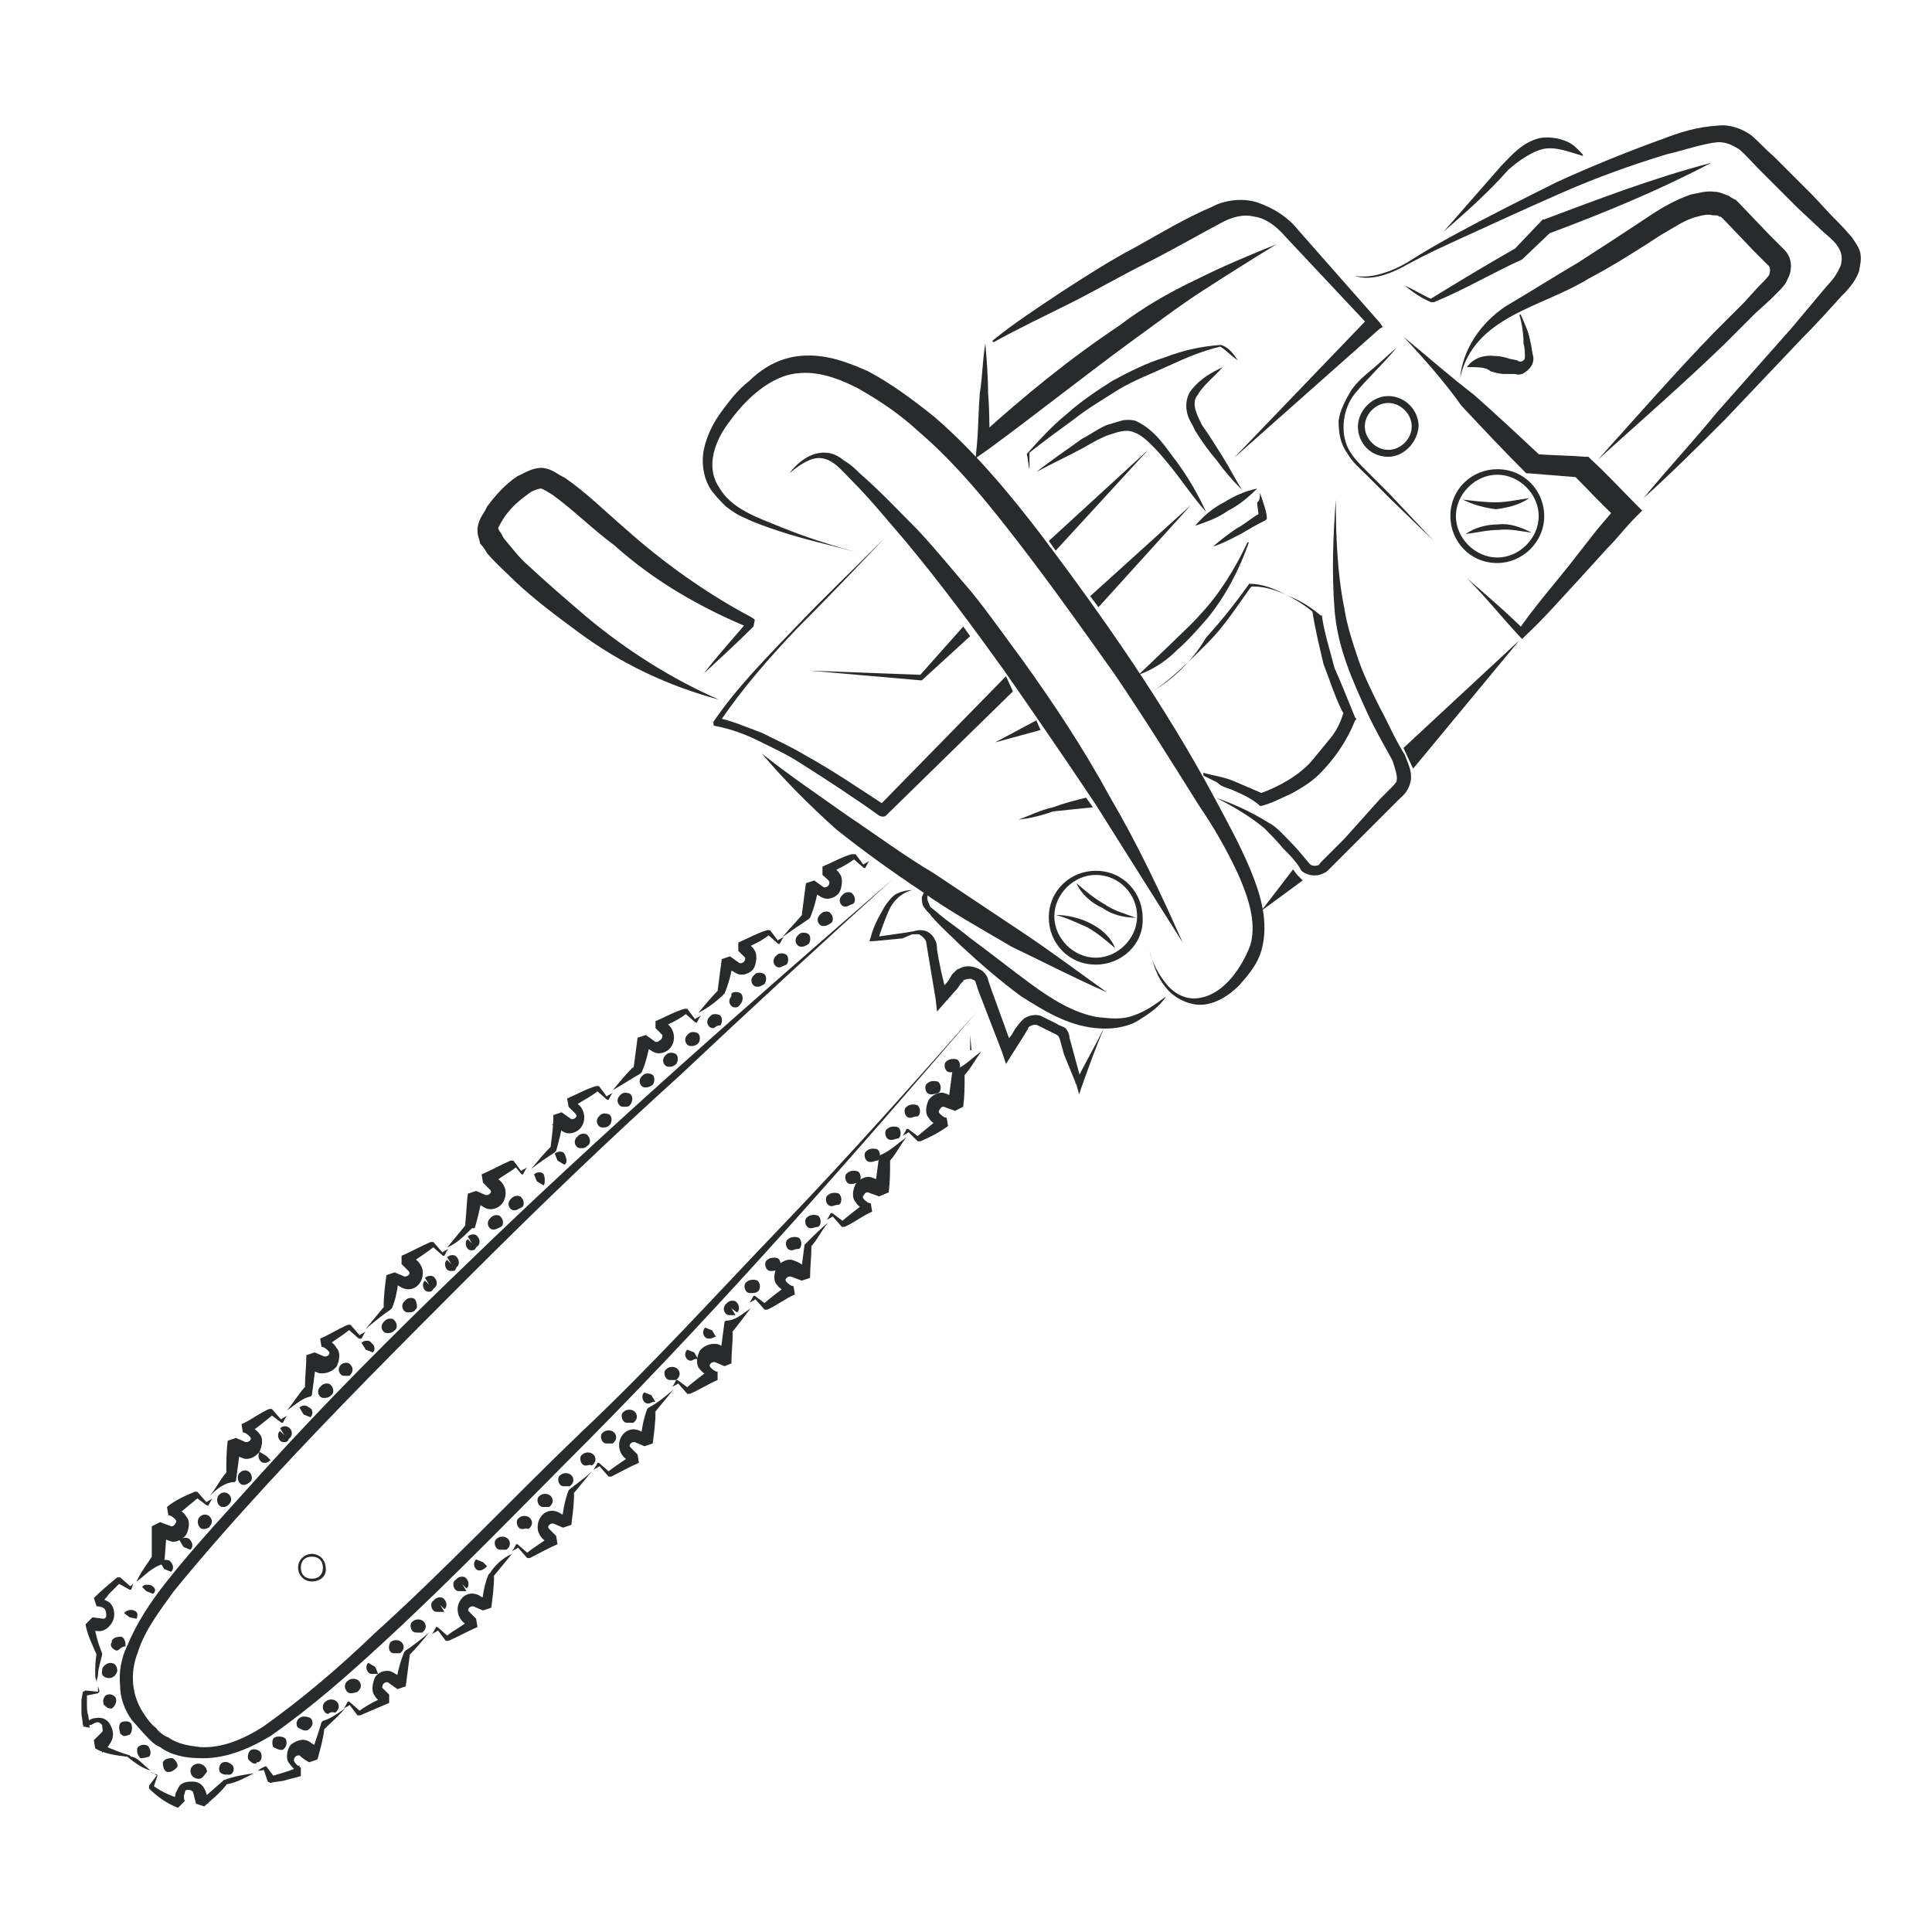 <?xml version="1.0" encoding="utf-8"?>
<!-- Generator: Adobe Illustrator 27.0.0, SVG Export Plug-In . SVG Version: 6.00 Build 0)  -->
<svg version="1.1" id="Layer_1" xmlns="http://www.w3.org/2000/svg" xmlns:xlink="http://www.w3.org/1999/xlink" x="0px" y="0px"
	 viewBox="0 0 140 140" style="enable-background:new 0 0 140 140;" xml:space="preserve">
<style type="text/css">
	.st0{fill:#282B2B;}
	.st1{enable-background:new    ;}
</style>
<g>
	<g>
		<g>
			<g>
				<polygon class="st0" points="70.4,76.1 70.3,76.1 70.3,75 				"/>
			</g>
			<g>
				<path class="st0" d="M14.4,128.9L14.4,128.9L14.4,128.9c-0.3,0-0.6-0.2-0.6-0.6c0-0.2,0.2-0.5,0.6-0.5c0.2,0,0.6,0.2,0.6,0.6
					C14.8,128.6,14.7,128.9,14.4,128.9z M16.4,128.6c-0.2,0-0.5-0.1-0.5-0.3c-0.1-0.2,0.1-0.6,0.3-0.6c0.2-0.1,0.6,0.1,0.7,0.3
					c0.1,0.2,0,0.6-0.3,0.6H16.4L16.4,128.6z M12.3,128.4h-0.1h-0.1c-0.2-0.1-0.3-0.3-0.3-0.7c0.1-0.2,0.3-0.3,0.7-0.3
					c0.2,0.1,0.5,0.5,0.3,0.7C12.6,128.3,12.4,128.4,12.3,128.4z M18.5,127.8c-0.2,0-0.3-0.1-0.5-0.3c-0.1-0.2,0-0.6,0.2-0.7
					c0.2-0.1,0.6,0,0.7,0.2s0.1,0.6-0.2,0.7h-0.1C18.6,127.8,18.5,127.8,18.5,127.8z M10.3,127.4c-0.1,0-0.2,0-0.2-0.1l0,0
					c-0.2-0.2-0.2-0.6-0.1-0.7c0.2-0.2,0.5-0.2,0.7-0.1c0.2,0.2,0.3,0.6,0.1,0.8C10.7,127.3,10.5,127.4,10.3,127.4z M20.3,126.8
					c-0.1,0-0.3-0.1-0.5-0.2c-0.1-0.2-0.1-0.6,0.1-0.7c0.2-0.1,0.6-0.1,0.8,0.1c0.1,0.2,0.1,0.5-0.1,0.7l-0.1,0.1
					C20.6,126.8,20.4,126.8,20.3,126.8z M9,125.8c-0.1,0-0.2-0.1-0.3-0.2v-0.1c-0.1-0.2-0.1-0.6,0.1-0.7c0.2-0.1,0.6-0.1,0.7,0.1
					s0.1,0.6-0.1,0.8C9.1,125.8,9.1,125.8,9,125.8z M22.1,125.4c-0.1,0-0.3-0.1-0.5-0.2c-0.2-0.2-0.1-0.6,0.1-0.7
					c0.2-0.2,0.6-0.1,0.8,0c0.2,0.2,0.2,0.5,0,0.7l-0.1,0.1C22.3,125.4,22.2,125.4,22.1,125.4z M23.8,124.2c-0.1,0-0.3-0.1-0.3-0.2
					c-0.2-0.2-0.1-0.6,0.1-0.7c0.2-0.2,0.6-0.2,0.8,0s0.2,0.5,0,0.7l-0.1,0.1C23.9,124,23.8,124.2,23.8,124.2z M8,123.8
					c-0.2,0-0.3-0.1-0.5-0.3v-0.1c-0.1-0.2,0.1-0.6,0.3-0.6c0.2-0.1,0.6,0.1,0.6,0.3c0.1,0.2-0.1,0.6-0.3,0.7
					C8.2,123.8,8.2,123.8,8,123.8z M25.4,122.7c-0.1,0-0.3-0.1-0.3-0.2c-0.2-0.2-0.1-0.6,0.1-0.7c0.2-0.2,0.6-0.2,0.8,0
					c0.2,0.2,0.2,0.5,0,0.7l-0.1,0.1C25.6,122.7,25.5,122.7,25.4,122.7z M7.9,121.6L7.9,121.6c-0.3,0-0.6-0.2-0.5-0.5v-0.1
					c0-0.2,0.3-0.5,0.6-0.5s0.5,0.2,0.5,0.6C8.4,121.4,8.2,121.6,7.9,121.6z M27,121.3c-0.1,0-0.2,0-0.3-0.1c-0.2-0.2-0.2-0.6,0-0.7
					l0.5,0.3l0.2,0.5C27.2,121.3,27.1,121.3,27,121.3z M28.6,119.8c-0.1,0-0.2,0-0.3-0.1c-0.2-0.2-0.1-0.6,0-0.7
					c0.2-0.2,0.6-0.2,0.8,0s0.2,0.5,0,0.7l-0.1,0.1C28.8,119.8,28.7,119.8,28.6,119.8z M8.5,119.6H8.4c-0.2-0.1-0.5-0.3-0.3-0.6
					v-0.1c0.1-0.2,0.3-0.3,0.7-0.3c0.2,0.1,0.3,0.3,0.3,0.7C8.8,119.3,8.6,119.6,8.5,119.6z M30.2,118.3c-0.1,0-0.2,0-0.3-0.1
					c-0.2-0.2-0.2-0.6,0-0.7c0.2-0.2,0.6-0.2,0.8,0s0.2,0.5,0,0.7l-0.1,0.1C30.4,118.3,30.3,118.3,30.2,118.3z M9.9,117.3l-0.5-0.1
					L9,116.9l0,0c0.1-0.2,0.5-0.3,0.7-0.2C10,116.8,10,117,9.9,117.3z M31.7,116.8c-0.1,0-0.2,0-0.3-0.1c-0.2-0.2-0.2-0.6,0-0.7
					l0.1-0.1c0.2-0.2,0.6-0.2,0.7,0c0.2,0.2,0.2,0.6,0,0.7l-0.3-0.3l0.3,0.5C31.9,116.8,31.8,116.8,31.7,116.8z M11.1,115.5
					l-0.5-0.2l-0.3-0.3c0.1-0.2,0.5-0.2,0.7-0.1C11.3,115.1,11.3,115.3,11.1,115.5z M33.3,115.3c-0.1,0-0.2,0-0.3-0.1
					c-0.2-0.2-0.2-0.6,0-0.7l0.1-0.1c0.2-0.2,0.6-0.2,0.7,0c0.2,0.2,0.2,0.6,0,0.7l-0.3-0.3l0.3,0.5
					C33.5,115.3,33.4,115.3,33.3,115.3z M10.6,115.3L10.6,115.3L10.6,115.3z M12.4,113.9l-0.5-0.2l-0.3-0.5c0.2-0.2,0.5-0.2,0.7-0.1
					C12.6,113.4,12.6,113.7,12.4,113.9z M34.8,113.8c-0.1,0-0.2,0-0.3-0.1c-0.2-0.2-0.2-0.5,0-0.7l0.5,0.2l0.3,0.3l0,0
					C35.1,113.7,34.9,113.8,34.8,113.8z M11.9,113.7L11.9,113.7L11.9,113.7z M36.3,112.3c-0.1,0-0.2,0-0.3-0.1
					c-0.2-0.2-0.2-0.6,0-0.7c0.2-0.2,0.6-0.2,0.8,0c0.2,0.2,0.2,0.5,0,0.7l-0.1,0.1C36.6,112.3,36.5,112.3,36.3,112.3z M13.8,112.3
					l-0.5-0.2l-0.3-0.5c0.2-0.2,0.5-0.2,0.7-0.1C14,111.8,14,112.1,13.8,112.3z M13.4,112L13.4,112L13.4,112z M14.8,110.8
					c-0.1,0-0.2,0-0.3-0.1c-0.2-0.2-0.2-0.5-0.1-0.7l0.1-0.1c0.2-0.2,0.5-0.2,0.7,0c0.2,0.2,0.2,0.5,0,0.7
					C15.2,110.7,14.9,110.8,14.8,110.8z M37.9,110.8c-0.1,0-0.2,0-0.3-0.1c-0.2-0.2-0.2-0.6,0-0.7c0.2-0.2,0.6-0.2,0.8,0
					s0.2,0.5,0,0.7l-0.1,0.1C38.1,110.7,38,110.8,37.9,110.8z M39.4,109.2c-0.1,0-0.2,0-0.3-0.1c-0.2-0.2-0.2-0.6,0-0.7
					c0.2-0.2,0.6-0.2,0.8,0s0.2,0.5,0,0.7l-0.1,0.1C39.6,109.2,39.5,109.2,39.4,109.2z M16.2,109.2c-0.1,0-0.2,0-0.3-0.1
					c-0.2-0.2-0.2-0.5-0.1-0.7l0.1-0.1c0.2-0.2,0.5-0.2,0.7,0c0.2,0.2,0.2,0.5,0,0.7C16.5,109.1,16.4,109.2,16.2,109.2z M40.9,107.7
					c-0.1,0-0.2,0-0.3-0.1c-0.2-0.2-0.2-0.6,0-0.7c0.2-0.2,0.6-0.2,0.8,0s0.2,0.5,0,0.7l-0.1,0.1C41.2,107.7,41,107.7,40.9,107.7z
					 M17.7,107.6c-0.1,0-0.2,0-0.3-0.1c-0.2-0.2-0.2-0.5-0.1-0.7l0.1-0.1c0.2-0.2,0.5-0.2,0.7,0c0.2,0.2,0.2,0.6,0,0.7
					C18,107.5,17.8,107.6,17.7,107.6z M42.5,106.2c-0.1,0-0.2,0-0.3-0.1c-0.2-0.2-0.2-0.6,0-0.7c0.2-0.2,0.6-0.2,0.8,0
					s0.2,0.5,0,0.7l-0.1,0.1C42.7,106.1,42.6,106.2,42.5,106.2z M19.2,106c-0.1,0-0.2,0-0.3-0.1c-0.2-0.2-0.2-0.5-0.1-0.7l0.3,0.3
					l-0.3-0.3l0.5,0.3l0.3,0.3C19.4,106,19.3,106,19.2,106z M44,104.6c-0.1,0-0.2,0-0.3-0.1c-0.2-0.2-0.2-0.6,0-0.7
					c0.2-0.2,0.6-0.2,0.8,0s0.2,0.5,0,0.7l-0.1,0.1C44.2,104.6,44.1,104.6,44,104.6z M20.6,104.5c-0.1,0-0.2,0-0.3-0.1
					c-0.2-0.2-0.2-0.6,0-0.7l0.3,0.3l-0.3-0.5c0.2-0.2,0.5-0.2,0.7,0c0.2,0.2,0.2,0.5,0,0.7l-0.1,0.1
					C20.9,104.4,20.8,104.5,20.6,104.5z M45.5,103.1c-0.1,0-0.2,0-0.3-0.1c-0.2-0.2-0.2-0.6,0-0.7c0.2-0.2,0.6-0.2,0.8,0
					s0.2,0.5,0,0.7l-0.1,0.1C45.8,103.1,45.6,103.1,45.5,103.1z M22.5,102.7l-0.5-0.2l-0.3-0.5c0.2-0.2,0.5-0.2,0.7,0
					C22.7,102.1,22.7,102.5,22.5,102.7z M22.1,102.5L22.1,102.5L22.1,102.5z M47,101.7c-0.1,0-0.2,0-0.3-0.1c-0.2-0.2-0.2-0.6,0-0.7
					l0.5,0.2l0.3,0.5C47.3,101.5,47.2,101.7,47,101.7z M23.5,101.3c-0.1,0-0.2,0-0.3-0.1c-0.2-0.2-0.2-0.5,0-0.7l0.1-0.1
					c0.2-0.2,0.6-0.2,0.7,0c0.2,0.2,0.2,0.6,0,0.7C23.9,101.2,23.8,101.3,23.5,101.3z M48.6,100c-0.1,0-0.2,0-0.3-0.1
					c-0.2-0.2-0.2-0.6,0-0.7c0.2-0.2,0.6-0.2,0.8,0c0.2,0.2,0.2,0.5,0,0.7l-0.1,0.1C48.8,100,48.7,100,48.6,100z M25,99.7
					c-0.1,0-0.2,0-0.3-0.1c-0.2-0.2-0.2-0.5,0-0.7l0,0c0.2-0.2,0.6-0.2,0.7,0c0.2,0.2,0.2,0.5,0,0.7C25.4,99.7,25.3,99.7,25,99.7z
					 M50.1,98.6c-0.1,0-0.2,0-0.3-0.1c-0.2-0.2-0.2-0.5,0-0.7l0.5,0.2l0.3,0.5C50.3,98.4,50.2,98.6,50.1,98.6z M27,98l-0.5-0.2
					l-0.3-0.5c0.2-0.2,0.6-0.2,0.7,0C27.2,97.5,27.2,97.9,27,98z M26.5,97.8L26.5,97.8L26.5,97.8z M51.4,97c-0.1,0-0.2,0-0.3-0.1
					c-0.2-0.2-0.2-0.5,0-0.7l0.5,0.2l0.3,0.5C51.8,96.8,51.7,97,51.4,97z M28.1,96.6c-0.1,0-0.2,0-0.3-0.1c-0.2-0.2-0.2-0.5,0-0.7
					l0.1-0.1c0.2-0.2,0.6-0.2,0.7,0c0.2,0.2,0.2,0.6,0,0.7C28.4,96.6,28.2,96.6,28.1,96.6z M52.9,95.3c-0.1,0-0.2,0-0.3-0.1
					c-0.2-0.2-0.2-0.5,0-0.7l0.1-0.1c0.2-0.2,0.6-0.2,0.7,0c0.2,0.2,0.2,0.6,0,0.7L53,94.8l0.3,0.5C53.3,95.3,53.2,95.3,52.9,95.3z
					 M29.6,95.1c-0.1,0-0.2,0-0.3-0.1c-0.2-0.2-0.2-0.5,0-0.7l0.1-0.1c0.2-0.2,0.6-0.2,0.7,0s0.2,0.6,0,0.7
					C30,95.1,29.7,95.1,29.6,95.1z M54.4,93.7c-0.1,0-0.2,0-0.3-0.1c-0.2-0.2-0.2-0.6,0-0.7c0.2-0.2,0.6-0.2,0.8-0.1
					c0.2,0.2,0.2,0.5,0.1,0.7l-0.1,0.1C54.8,93.7,54.5,93.7,54.4,93.7z M31.1,93.6c-0.1,0-0.2,0-0.3-0.1c-0.2-0.2-0.2-0.6,0-0.7
					l0.3,0.3l-0.3-0.5c0.2-0.2,0.6-0.2,0.7,0c0.2,0.2,0.2,0.6,0,0.7l-0.1,0.1C31.3,93.6,31.2,93.6,31.1,93.6z M55.9,92.1
					c-0.1,0-0.2,0-0.3-0.1c-0.2-0.2-0.2-0.6,0-0.7c0.2-0.2,0.6-0.2,0.8-0.1c0.2,0.2,0.2,0.5,0.1,0.7L56.4,92
					C56.1,92.1,56,92.1,55.9,92.1z M32.7,92.1c-0.1,0-0.2,0-0.3-0.1c-0.2-0.2-0.2-0.6,0-0.7l0.3,0.3l-0.3-0.5c0.2-0.2,0.6-0.2,0.7,0
					c0.2,0.2,0.2,0.6,0,0.7L33,92C33,92.1,32.8,92.1,32.7,92.1z M34.2,90.6c-0.1,0-0.2,0-0.3-0.1c-0.2-0.2-0.2-0.6,0-0.7l0.3,0.3
					l-0.3-0.5c0.2-0.2,0.6-0.2,0.7,0c0.2,0.2,0.2,0.6,0,0.7l-0.1,0.1C34.4,90.6,34.3,90.6,34.2,90.6z M57.4,90.6
					c-0.1,0-0.2,0-0.3-0.1c-0.2-0.2-0.2-0.6,0-0.7c0.2-0.2,0.6-0.2,0.8-0.1c0.2,0.2,0.2,0.5,0.1,0.7l-0.1,0.1
					C57.6,90.5,57.5,90.6,57.4,90.6z M35.8,89.1c-0.1,0-0.2,0-0.3-0.1c-0.2-0.2-0.2-0.5,0-0.7l0.1-0.1c0.2-0.2,0.6-0.2,0.7,0
					c0.2,0.2,0.2,0.6,0,0.7C36.1,89,35.9,89.1,35.8,89.1z M58.8,89c-0.1,0-0.2,0-0.3-0.1c-0.2-0.2-0.2-0.6,0-0.7
					c0.2-0.2,0.6-0.2,0.8-0.1c0.2,0.2,0.2,0.5,0.1,0.7l-0.1,0.1C59.1,88.9,58.9,89,58.8,89z M37.3,87.7c-0.1,0-0.2,0-0.3-0.1
					c-0.2-0.2-0.2-0.5,0-0.7l0.1-0.1c0.2-0.2,0.6-0.2,0.7,0c0.2,0.2,0.2,0.6,0,0.7C37.7,87.5,37.5,87.7,37.3,87.7z M60.3,87.4
					c-0.1,0-0.2,0-0.3-0.1c-0.2-0.2-0.2-0.6,0-0.7c0.2-0.2,0.6-0.2,0.8-0.1c0.2,0.2,0.2,0.5,0.1,0.7l-0.1,0.1
					C60.5,87.3,60.4,87.4,60.3,87.4z M39.4,85.9l-0.5-0.3l-0.2-0.5c0.2-0.2,0.6-0.2,0.7,0S39.5,85.8,39.4,85.9z M61.7,85.8
					c-0.1,0-0.2,0-0.3-0.1c-0.2-0.2-0.2-0.6,0-0.7c0.2-0.2,0.6-0.2,0.8-0.1c0.2,0.2,0.2,0.5,0.1,0.7l-0.1,0.1
					C62,85.7,61.9,85.8,61.7,85.8z M38.9,85.7L38.9,85.7L38.9,85.7z M40.9,84.4l-0.5-0.3l-0.2-0.5c0.2-0.2,0.6-0.2,0.7,0
					C41.1,84,41.1,84.3,40.9,84.4z M40.5,84.2L40.5,84.2L40.5,84.2z M63.1,84.2c-0.1,0-0.2,0-0.3-0.1c-0.2-0.2-0.2-0.6,0-0.7
					c0.2-0.2,0.6-0.2,0.8-0.1c0.2,0.2,0.2,0.5,0.1,0.7l-0.1,0.1C63.4,84.1,63.3,84.2,63.1,84.2z M42.1,83.2c-0.1,0-0.2,0-0.3-0.1
					c-0.2-0.2-0.2-0.5,0-0.7l0.1-0.1c0.2-0.2,0.6-0.2,0.7,0c0.2,0.2,0.2,0.6,0,0.7C42.4,83.2,42.3,83.2,42.1,83.2z M64.6,82.6
					c-0.1,0-0.2,0-0.3-0.1c-0.2-0.2-0.2-0.6,0-0.7c0.2-0.2,0.6-0.2,0.8-0.1c0.2,0.2,0.2,0.5,0.1,0.7l-0.1,0.1
					C64.9,82.5,64.8,82.6,64.6,82.6z M43.7,81.7c-0.1,0-0.2,0-0.3-0.1c-0.2-0.2-0.2-0.5,0-0.7l0.1-0.1c0.2-0.2,0.6-0.1,0.7,0
					c0.2,0.2,0.1,0.6,0,0.7C44,81.7,43.9,81.7,43.7,81.7z M66,81c-0.1,0-0.2,0-0.3-0.1c-0.2-0.2-0.2-0.6,0-0.7
					c0.2-0.2,0.6-0.2,0.8-0.1c0.2,0.2,0.2,0.5,0.1,0.7l-0.1,0.1C66.2,80.9,66.1,81,66,81z M45.2,80.2c-0.1,0-0.2,0-0.3-0.1
					c-0.2-0.2-0.2-0.5,0-0.7l0.1-0.1c0.2-0.2,0.6-0.1,0.7,0c0.2,0.2,0.1,0.6,0,0.7C45.6,80.2,45.5,80.2,45.2,80.2z M67.5,79.3
					c-0.1,0-0.2,0-0.3-0.1c-0.2-0.2-0.2-0.6,0-0.7c0.2-0.2,0.6-0.2,0.8-0.1c0.2,0.2,0.2,0.5,0.1,0.7L68,79.2
					C67.7,79.3,67.6,79.3,67.5,79.3z M46.8,78.8c-0.1,0-0.2,0-0.3-0.1c-0.2-0.2-0.2-0.5,0-0.7l0.1-0.1c0.2-0.2,0.6-0.1,0.7,0
					c0.2,0.2,0.1,0.6,0,0.7S47,78.8,46.8,78.8z M68.9,77.7c-0.1,0-0.2,0-0.3-0.1c-0.2-0.2-0.2-0.6,0-0.7c0.2-0.2,0.6-0.2,0.8-0.1
					c0.2,0.2,0.2,0.5,0.1,0.7l-0.1,0.1C69.1,77.7,69,77.7,68.9,77.7z M48.5,77.3c-0.1,0-0.2,0-0.3-0.1c-0.2-0.2-0.2-0.5,0-0.7
					l0.1-0.1c0.2-0.2,0.6-0.1,0.7,0c0.2,0.2,0.1,0.6,0,0.7C48.8,77.3,48.6,77.3,48.5,77.3z M50.1,75.8c-0.1,0-0.2,0-0.3-0.1
					c-0.2-0.2-0.2-0.5,0-0.7l0.1-0.1c0.2-0.2,0.6-0.1,0.7,0c0.2,0.2,0.1,0.6,0,0.7C50.4,75.8,50.2,75.8,50.1,75.8z M51.7,74.5
					c-0.1,0-0.2,0-0.3-0.1c-0.2-0.2-0.2-0.5,0-0.7l0.1-0.1c0.2-0.2,0.6-0.1,0.7,0c0.2,0.2,0.1,0.6,0,0.7
					C51.9,74.3,51.8,74.5,51.7,74.5z M53.3,73c-0.1,0-0.2,0-0.3-0.1c-0.2-0.2-0.2-0.5,0-0.7L53,72c0.2-0.2,0.6-0.1,0.7,0
					c0.2,0.2,0.1,0.6,0,0.7C53.5,73,53.4,73,53.3,73z M54.9,71.5c-0.1,0-0.2,0-0.3-0.1c-0.2-0.2-0.2-0.5,0-0.7l0.1-0.1
					c0.2-0.2,0.6-0.1,0.7,0c0.2,0.2,0.1,0.6,0,0.7C55.1,71.5,55,71.5,54.9,71.5z M56.5,70.1c-0.1,0-0.2,0-0.3-0.1
					c-0.2-0.2-0.2-0.5,0-0.7l0.1-0.1c0.2-0.2,0.6-0.1,0.7,0c0.2,0.2,0.1,0.6,0,0.7C56.7,70,56.6,70.1,56.5,70.1z M58.1,68.6
					c-0.1,0-0.2,0-0.3-0.1c-0.2-0.2-0.2-0.5,0-0.7l0.1-0.1c0.2-0.2,0.6-0.1,0.7,0c0.2,0.2,0.1,0.6,0,0.7
					C58.3,68.6,58.2,68.6,58.1,68.6z M59.7,67.1c-0.1,0-0.2,0-0.3-0.1c-0.2-0.2-0.2-0.5,0-0.7l0.1-0.1c0.2-0.2,0.6-0.2,0.7,0
					c0.2,0.2,0.2,0.6,0,0.7C59.9,67.1,59.8,67.1,59.7,67.1z M61.3,65.7c-0.1,0-0.2,0-0.3-0.1c-0.2-0.2-0.2-0.5,0-0.7l0.1-0.1
					c0.2-0.2,0.6-0.2,0.7,0c0.2,0.2,0.2,0.6,0,0.7C61.5,65.6,61.4,65.7,61.3,65.7z"/>
			</g>
			<g>
				<polygon class="st0" points="63.4,64 62.7,63.3 62.7,63.3 				"/>
			</g>
		</g>
	</g>
	<g>
		<g>
			<g>
				<path class="st0" d="M56.7,67.9c0.5-0.6,1-1.1,1.5-1.7l-0.1,0.1c0.1-0.8,0.2-1.5,0.3-2.3l0.6-0.2l0.7,0.5c0.1,0,0.2,0,0.3-0.1
					c0.1-0.1,0.1-0.2,0.1-0.3c-0.1-0.2-0.3-0.3-0.5-0.5v-0.6c0.7-0.3,1.4-0.7,2.1-0.9H62l0.6,0.8h-0.1c0.1-0.1,0.3-0.2,0.5-0.3
					c-0.1,0.1-0.2,0.3-0.3,0.5h-0.1l-0.8-0.7h0.2c-0.7,0.5-1.3,0.8-2,1.1v-0.6c0.3,0.1,0.7,0.3,0.9,0.7c0.2,0.3,0.1,1-0.1,1.3
					c-0.2,0.3-0.8,0.6-1.3,0.3c-0.3-0.2-0.6-0.3-0.8-0.5l0.6-0.2c-0.1,0.7-0.3,1.5-0.6,2.2l-0.1,0.1C58,67,57.4,67.4,56.7,67.9z"/>
			</g>
		</g>
		<g>
			<g>
				<path class="st0" d="M50.6,73.4c0.5-0.6,0.9-1.1,1.5-1.7L52,71.8c0.1-0.8,0.2-1.5,0.3-2.3l0.6-0.2l0.7,0.5c0.1,0,0.2,0,0.3-0.1
					c0.1-0.1,0.1-0.2,0.1-0.3c-0.1-0.1-0.3-0.3-0.5-0.5v-0.6c0.7-0.3,1.4-0.7,2.1-0.9h0.2l0.6,0.8h-0.1c0.1-0.1,0.3-0.2,0.5-0.3
					c-0.1,0.1-0.2,0.3-0.3,0.5h-0.1l-0.8-0.7h0.2c-0.6,0.5-1.3,0.8-2,1.1v-0.6c0.3,0.1,0.7,0.3,0.9,0.7c0.2,0.3,0.1,1-0.1,1.3
					c-0.2,0.3-0.8,0.6-1.3,0.3c-0.3-0.2-0.6-0.3-0.8-0.5l0.6-0.2c-0.1,0.7-0.3,1.5-0.6,2.2L52.5,72C51.9,72.6,51.2,73.1,50.6,73.4z"
					/>
			</g>
		</g>
		<g>
			<g>
				<path class="st0" d="M44.4,79c0.5-0.6,0.9-1.1,1.5-1.7v0.2c0.1-0.8,0.2-1.5,0.3-2.3l0.6-0.2l0.7,0.5c0.1,0,0.2,0,0.3-0.1
					C48,75.3,48,75.1,48,75c-0.1-0.1-0.3-0.3-0.5-0.5V74c0.7-0.3,1.4-0.7,2.1-0.9h0.2l0.6,0.8h-0.1c0.1-0.1,0.3-0.2,0.5-0.3
					c-0.1,0.1-0.2,0.3-0.3,0.5h-0.1l-0.8-0.7h0.2c-0.6,0.5-1.3,0.8-2,1.1v-0.6c0.3,0.1,0.7,0.3,0.9,0.7s0.2,0.9-0.1,1.3
					c-0.2,0.3-0.8,0.6-1.3,0.3c-0.3-0.2-0.6-0.3-0.8-0.5l0.6-0.2c-0.1,0.7-0.3,1.5-0.6,2.2l-0.1,0.1C45.7,78.2,45.1,78.6,44.4,79z"
					/>
			</g>
		</g>
		<g>
			<g>
				<path class="st0" d="M38.5,84.7c0.5-0.6,0.9-1.1,1.5-1.7l-0.1,0.1c0.1-0.8,0.2-1.5,0.2-2.3l0.6-0.2l0.7,0.5c0.1,0,0.2,0,0.3-0.1
					c0.1-0.1,0.1-0.2,0-0.3s-0.3-0.3-0.5-0.5l-0.1-0.6c0.7-0.3,1.4-0.7,2.1-0.9h0.2l0.6,0.8h-0.1c0.1-0.1,0.3-0.2,0.5-0.3
					c-0.1,0.1-0.2,0.3-0.3,0.5h-0.1l-0.8-0.7h0.2c-0.6,0.5-1.3,0.8-2,1.3l-0.1-0.6c0.3,0.1,0.7,0.3,0.9,0.7s0.2,0.9-0.1,1.3
					c-0.2,0.3-0.8,0.6-1.3,0.3c-0.3-0.2-0.6-0.3-0.8-0.5l0.8-0.3c-0.1,0.7-0.3,1.5-0.5,2.2l-0.1,0.1C39.6,83.9,39,84.3,38.5,84.7z"
					/>
			</g>
		</g>
		<g>
			<g>
				<path class="st0" d="M32.4,90.4c0.5-0.6,0.9-1.1,1.4-1.7l-0.1,0.1c0.1-0.8,0.1-1.5,0.2-2.3l0.6-0.2l0.7,0.3c0.1,0,0.2,0,0.3-0.1
					c0.1-0.1,0.1-0.2,0-0.3c-0.1-0.1-0.3-0.3-0.5-0.5l-0.1-0.6c0.7-0.3,1.4-0.7,2.1-1h0.2l0.6,0.8h-0.1c0.1-0.1,0.3-0.2,0.5-0.3
					c-0.1,0.1-0.2,0.3-0.3,0.5h-0.1l-0.5-0.6h0.2c-0.6,0.5-1.3,0.8-1.8,1.3l-0.1-0.6c0.3,0.1,0.7,0.3,0.9,0.7
					c0.2,0.3,0.2,0.9-0.1,1.3c-0.2,0.3-0.8,0.6-1.3,0.3c-0.3-0.2-0.6-0.3-0.8-0.5l0.6-0.2c-0.1,0.8-0.3,1.5-0.5,2.2L34.2,89
					C33.6,89.6,33.1,90.1,32.4,90.4z"/>
			</g>
		</g>
		<g>
			<g>
				<path class="st0" d="M26.5,96.3c0.5-0.6,0.9-1.1,1.4-1.7l-0.1,0.1c0-0.8,0.1-1.5,0.2-2.3l0.6-0.2l0.7,0.3c0.1,0,0.2,0,0.3-0.1
					c0.1-0.1,0.1-0.2,0-0.3c-0.1-0.1-0.3-0.3-0.5-0.5L29.1,91c0.7-0.3,1.4-0.7,2.1-1h0.2l0.7,0.8h-0.1c0.1-0.1,0.3-0.2,0.5-0.3
					c-0.1,0.1-0.2,0.3-0.3,0.5h-0.1l-0.8-0.7h0.2c-0.6,0.5-1.3,0.9-1.8,1.3l-0.1-0.6c0.3,0.1,0.7,0.3,0.9,0.7
					c0.2,0.3,0.2,0.9-0.1,1.3c-0.2,0.3-0.7,0.6-1.3,0.3c-0.3-0.2-0.6-0.3-0.8-0.5l0.6-0.2c-0.1,0.8-0.2,1.5-0.5,2.2l-0.1,0.1
					C27.7,95.3,27.1,95.8,26.5,96.3z"/>
			</g>
		</g>
		<g>
			<g>
				<path class="st0" d="M20.8,102.2c0.5-0.6,0.9-1.3,1.4-1.8l-0.1,0.1c0-0.8,0.1-1.5,0.1-2.3l0.6-0.2l0.7,0.3c0.1,0,0.2,0,0.3-0.1
					s0.1-0.2,0-0.3c-0.1-0.1-0.3-0.3-0.5-0.3L23.2,97c0.7-0.3,1.3-0.7,2-1h0.2l0.7,0.8H26c0.1-0.1,0.3-0.2,0.5-0.3
					c-0.1,0.1-0.2,0.3-0.3,0.5H26l-0.8-0.7h0.2c-0.6,0.5-1.3,0.9-1.8,1.3l-0.1-0.6c0.3,0.1,0.7,0.3,0.9,0.7c0.3,0.3,0.2,0.9,0,1.3
					c-0.2,0.3-0.7,0.6-1.3,0.5c-0.3-0.1-0.6-0.3-0.8-0.5l0.6-0.2c-0.1,0.8-0.2,1.5-0.3,2.3l-0.1,0.1
					C21.9,101.3,21.4,101.8,20.8,102.2z"/>
			</g>
		</g>
		<g>
			<g>
				<path class="st0" d="M15.2,108.4c0.5-0.6,0.8-1.3,1.3-1.8l-0.1,0.1c0-0.8,0-1.5,0.1-2.3l0.6-0.2l0.7,0.3c0.1,0,0.2,0,0.3-0.1
					c0.1-0.1,0.1-0.2,0-0.3c-0.1-0.1-0.3-0.3-0.5-0.3l-0.1-0.6c0.7-0.3,1.3-0.8,2-1.1h0.2l0.7,0.8h-0.1c0.1-0.1,0.3-0.2,0.5-0.3
					c-0.1,0.1-0.2,0.3-0.3,0.5h-0.1l-0.8-0.6h0.2c-0.6,0.5-1.1,0.9-1.8,1.4l-0.1-0.6c0.3,0.1,0.7,0.3,0.9,0.6c0.3,0.3,0.2,0.9,0,1.3
					c-0.2,0.3-0.7,0.6-1.1,0.5c-0.3-0.1-0.6-0.2-0.9-0.5l0.6-0.2c-0.1,0.8-0.2,1.5-0.3,2.3l-0.1,0.1
					C16.3,107.4,15.7,107.9,15.2,108.4z"/>
			</g>
		</g>
		<g>
			<g>
				<path class="st0" d="M9.9,114.6c0.3-0.7,0.8-1.3,1.1-1.8v0.1c0-0.8,0-1.5,0-2.3l0.6-0.3l0.8,0.3c0.1,0,0.2,0,0.3-0.2
					c0.1-0.1,0.1-0.2,0-0.3c-0.1-0.1-0.3-0.3-0.5-0.3l-0.1-0.6c0.6-0.5,1.3-0.8,2-1.1h0.2l0.7,0.8h-0.1c0.1-0.1,0.3-0.2,0.5-0.3
					c-0.1,0.1-0.2,0.3-0.3,0.5h-0.1l-0.8-0.6h0.2c-0.6,0.5-1.1,0.9-1.7,1.4l-0.1-0.6c0.3,0.1,0.7,0.2,0.9,0.6c0.3,0.3,0.2,0.9,0,1.3
					c-0.2,0.3-0.7,0.6-1.1,0.5c-0.3-0.1-0.6-0.2-0.9-0.5l0.6-0.3c-0.1,0.8-0.1,1.5-0.2,2.3v0.1C10.9,113.6,10.5,114.2,9.9,114.6z"/>
			</g>
		</g>
		<g>
			<g>
				<path class="st0" d="M7,121.9c0-0.1-0.1-0.3-0.1-0.5l0,0c0-0.6,0-1,0.1-1.6v0.1c-0.3-0.7-0.7-1.5-0.8-2.2l0.5-0.5l0.8,0.1
					c0.1,0,0.2-0.1,0.2-0.2c0-0.1,0-0.3-0.1-0.5c-0.1-0.1-0.3-0.2-0.6-0.2l-0.2-0.6c0.6-0.6,1.1-1,1.7-1.5h0.2l0.8,0.7H9.4
					c0.1-0.1,0.2-0.2,0.3-0.3c-0.1,0.1-0.1,0.3-0.2,0.5H9.4l-0.9-0.5h0.2l-0.8,0.8c-0.2,0.3-0.5,0.6-0.8,0.9l-0.2-0.6
					c0.3,0,0.7,0.1,1,0.3c0.3,0.2,0.5,0.8,0.3,1.3c-0.1,0.3-0.5,0.8-1,0.8c-0.3,0-0.6-0.1-0.9-0.1l0.5-0.5c0.1,0.7,0.3,1.5,0.6,2.2
					v0.1c-0.1,0.5-0.3,1-0.3,1.5l0,0C7.1,121.5,7,121.7,7,121.9z"/>
			</g>
		</g>
		<g>
			<g>
				<path class="st0" d="M10.9,128.3c-0.7-0.2-1.3-0.7-1.8-1.1l0.1,0.1c-0.8-0.1-1.6-0.2-2.3-0.6l-0.1-0.6l0.6-0.6
					c0.1-0.1,0-0.2,0-0.5c-0.1-0.1-0.2-0.2-0.3-0.2c-0.2,0-0.3,0.1-0.5,0.2L6,125c0-0.3-0.1-0.6-0.1-0.9c0-0.3,0-0.7,0-0.9l0,0
					l0.1-0.6l0.2-0.1l1,0.1l-0.1,0.1c0-0.2,0-0.3,0-0.6c0,0.2,0.1,0.3,0.1,0.5l-0.1,0.1l-1,0.2l0.2-0.1v0.6l0,0c0,0.3,0,0.7,0.1,0.9
					l0.1,0.9L6,125.1c0.2-0.3,0.6-0.6,0.9-0.6c0.5-0.1,0.9,0.1,1.1,0.5s0.3,0.8,0,1.3c-0.2,0.3-0.3,0.5-0.6,0.7l-0.1-0.6
					c0.7,0.3,1.4,0.6,2.1,0.8l0.1,0.1C9.9,127.3,10.3,127.8,10.9,128.3z"/>
			</g>
		</g>
		<g>
			<g>
				<path class="st0" d="M18.4,128.5c-0.6,0.3-1.3,0.7-2,0.8l0.1-0.1c-0.2,0.3-0.5,0.6-0.8,0.9l-0.9,0.8l-0.6-0.2l-0.2-0.8
					c0-0.1-0.2-0.2-0.3-0.2c-0.2,0-0.3,0-0.3,0.2c-0.1,0.2-0.1,0.5,0,0.6l-0.5,0.5c-0.8-0.3-1.5-0.8-2.1-1.4v-0.2l0.6-0.8v0.1
					c-0.1-0.1-0.2-0.2-0.5-0.3c0.1,0.1,0.3,0.1,0.5,0.2v0.1l-0.3,0.9v-0.2c0.7,0.5,1.4,0.8,2.2,1l-0.5,0.5c-0.1-0.3-0.2-0.8,0-1.1
					c0.1-0.2,0.2-0.5,0.5-0.6c0.2-0.1,0.5-0.1,0.6-0.1c0.5,0,0.8,0.2,1,0.7c0.1,0.3,0.2,0.6,0.2,0.9l-0.6-0.2l0.8-0.7l0.8-0.7
					l0.1-0.1C17,128.7,17.7,128.6,18.4,128.5z"/>
			</g>
		</g>
		<g>
			<g>
				<path class="st0" d="M25,123.8c-0.5,0.6-1,1-1.6,1.6l0.1-0.1c-0.1,0.8-0.3,1.5-0.5,2.2l-0.6,0.2c-0.2-0.1-0.5-0.3-0.7-0.5
					c-0.1,0-0.2,0-0.3,0.1c-0.1,0.1-0.1,0.2-0.1,0.3c0.1,0.2,0.2,0.3,0.5,0.5v0.6c-0.3,0.1-0.8,0.2-1.1,0.3
					c-0.3,0.1-0.8,0.1-1.1,0.2l-0.2-0.1l-0.3-0.9h0.1c-0.1,0.1-0.3,0.1-0.5,0.1c0.1-0.1,0.3-0.2,0.5-0.3h0.1l0.6,0.8l-0.2-0.1l1-0.3
					c0.3-0.1,0.7-0.2,1-0.5v0.6c-0.3-0.2-0.6-0.5-0.8-0.8c-0.2-0.3-0.1-1,0.2-1.3c0.3-0.2,0.8-0.5,1.3-0.2c0.3,0.2,0.5,0.3,0.8,0.6
					l-0.6,0.2c0.2-0.7,0.5-1.5,0.7-2.2l0.1-0.1C23.8,124.6,24.3,124.3,25,123.8z"/>
			</g>
		</g>
		<g>
			<g>
				<path class="st0" d="M31.1,118.3c-0.5,0.6-0.9,1.1-1.5,1.7l0.1-0.1c-0.1,0.8-0.2,1.5-0.3,2.3l-0.6,0.2l-0.7-0.5
					c-0.1,0-0.2,0-0.3,0.1c-0.1,0.1-0.1,0.2-0.1,0.3c0.1,0.1,0.3,0.3,0.5,0.5v0.6c-0.7,0.3-1.4,0.6-2.1,0.9h-0.2l-0.6-0.8h0.1
					c-0.1,0.1-0.3,0.2-0.5,0.3c0.1-0.1,0.2-0.3,0.3-0.5h0.1l0.8,0.7H26c0.7-0.5,1.3-0.8,2-1.1v0.6c-0.3-0.1-0.7-0.3-0.9-0.7
					c-0.2-0.3-0.1-0.9,0.1-1.3c0.2-0.3,0.8-0.6,1.3-0.3c0.3,0.2,0.6,0.3,0.8,0.5l-0.6,0.2c0.1-0.7,0.3-1.5,0.6-2.2l0.1-0.1
					C30,119.2,30.5,118.8,31.1,118.3z"/>
			</g>
		</g>
		<g>
			<g>
				<path class="st0" d="M37.1,112.6c-0.5,0.6-0.9,1.1-1.4,1.7l0.1-0.1c0,0.8-0.1,1.5-0.2,2.3l-0.6,0.2l-0.7-0.3
					c-0.1,0-0.2,0-0.3,0.1c-0.1,0.1-0.1,0.2,0,0.3s0.3,0.3,0.5,0.5l0.1,0.6c-0.7,0.3-1.4,0.7-2.1,1h-0.2l-0.6-0.8h0.1
					c-0.1,0.1-0.3,0.2-0.5,0.3c0.1-0.1,0.2-0.3,0.3-0.5h0.1l0.8,0.7h-0.2c0.6-0.5,1.3-0.8,1.8-1.3l0.1,0.6c-0.3-0.1-0.7-0.3-0.9-0.7
					s-0.2-0.9,0.1-1.3c0.2-0.3,0.7-0.6,1.3-0.3c0.3,0.2,0.6,0.3,0.8,0.5l-0.6,0.2c0.1-0.8,0.2-1.5,0.5-2.2l0.1-0.1
					C35.8,113.5,36.4,112.9,37.1,112.6z"/>
			</g>
		</g>
		<g>
			<g>
				<path class="st0" d="M42.9,106.6c-0.5,0.6-0.9,1.1-1.4,1.7l0.1-0.1c0,0.8-0.1,1.5-0.2,2.3l-0.6,0.2l-0.7-0.3
					c-0.1,0-0.2,0-0.3,0.1c-0.1,0.1-0.1,0.2,0,0.3s0.3,0.3,0.5,0.5l0.1,0.6c-0.7,0.3-1.4,0.7-2,1h-0.2l-0.7-0.8h0.1
					c-0.1,0.1-0.3,0.2-0.5,0.3c0.1-0.1,0.2-0.3,0.3-0.5h0.1l0.8,0.7h-0.2c0.6-0.5,1.3-0.9,1.8-1.3l0.1,0.6c-0.3-0.1-0.7-0.3-0.9-0.7
					c-0.2-0.3-0.2-0.9,0.1-1.3c0.2-0.3,0.7-0.6,1.3-0.3c0.3,0.2,0.6,0.3,0.8,0.5l-0.6,0.2c0.1-0.8,0.2-1.5,0.5-2.3l0.1-0.1
					C41.8,107.5,42.4,107.1,42.9,106.6z"/>
			</g>
		</g>
		<g>
			<g>
				<path class="st0" d="M48.8,100.7c-0.5,0.6-0.9,1.1-1.4,1.7l0.1-0.1c0,0.8-0.1,1.5-0.2,2.3l-0.6,0.2l-0.7-0.3
					c-0.1,0-0.2,0-0.3,0.1c-0.1,0.1-0.1,0.2,0,0.3s0.3,0.3,0.5,0.5l0.1,0.6c-0.7,0.3-1.4,0.7-2,1h-0.2l-0.7-0.8h0.1
					c-0.1,0.1-0.3,0.2-0.5,0.3c0.1-0.1,0.2-0.3,0.3-0.5h0.1l0.8,0.7h-0.2c0.6-0.5,1.3-0.9,1.8-1.3l0.1,0.6c-0.3-0.1-0.7-0.3-0.9-0.7
					s-0.2-0.9,0.1-1.3c0.2-0.3,0.7-0.6,1.3-0.3c0.3,0.2,0.6,0.3,0.8,0.5l-0.8,0.2c0.1-0.8,0.2-1.5,0.5-2.3l0.1-0.1
					C47.6,101.7,48.2,101.2,48.8,100.7z"/>
			</g>
		</g>
		<g>
			<g>
				<path class="st0" d="M54.4,94.8C54,95.3,53.5,96,53,96.6l0.1-0.1c0,0.8-0.1,1.5-0.1,2.3L52.5,99l-0.7-0.3c-0.1,0-0.2,0-0.3,0.1
					c-0.1,0.1-0.1,0.2,0,0.3c0.1,0.1,0.3,0.3,0.5,0.3L52,100c-0.7,0.3-1.3,0.7-2,1h-0.2l-0.7-0.8h0.1c-0.1,0.1-0.3,0.2-0.5,0.3
					c0.1-0.1,0.2-0.3,0.3-0.5h0.1l0.8,0.6h-0.2c0.6-0.5,1.1-0.9,1.8-1.4l0.1,0.6c-0.3-0.1-0.7-0.3-0.9-0.6c-0.3-0.3-0.2-0.9,0-1.3
					c0.2-0.3,0.7-0.6,1.3-0.5c0.3,0.1,0.6,0.3,0.8,0.5l-0.6,0.2c0.1-0.8,0.2-1.5,0.3-2.3l0.1-0.1C53.3,95.7,53.8,95.2,54.4,94.8z"/>
			</g>
		</g>
		<g>
			<g>
				<path class="st0" d="M60,88.6c-0.5,0.6-0.8,1.3-1.3,1.8l0.1-0.1c0,0.8-0.1,1.5-0.1,2.3l-0.6,0.2l-0.8-0.3c-0.1,0-0.2,0-0.3,0.1
					c-0.1,0.1-0.1,0.2,0,0.3c0.1,0.1,0.3,0.3,0.5,0.3l0.1,0.6c-0.7,0.3-1.3,0.8-2,1.1h-0.2l-0.7-0.8h0.1c-0.1,0.1-0.3,0.2-0.5,0.3
					c0.1-0.1,0.2-0.3,0.3-0.5h0.1l0.8,0.6h-0.2c0.6-0.5,1.1-0.9,1.8-1.4l0.1,0.6c-0.3-0.1-0.7-0.3-0.9-0.6c-0.3-0.3-0.2-0.9,0-1.3
					c0.2-0.3,0.7-0.6,1.1-0.5c0.3,0.1,0.6,0.2,0.9,0.5L58,92.5c0.1-0.8,0.2-1.5,0.3-2.3l0.1-0.1C58.9,89.6,59.5,89,60,88.6z"/>
			</g>
		</g>
		<g>
			<g>
				<path class="st0" d="M65.7,82.4c-0.5,0.6-0.8,1.3-1.3,1.8l0.1-0.1c0,0.8,0,1.5-0.1,2.3l-0.7,0.3c-0.2-0.1-0.6-0.2-0.8-0.3
					c-0.1,0-0.2,0-0.3,0.2c-0.1,0.1-0.1,0.2,0,0.3s0.3,0.3,0.5,0.3l0.1,0.6c-0.7,0.3-1.3,0.8-2,1.1H61l-0.7-0.8h0.1
					c-0.1,0.1-0.3,0.2-0.5,0.3c0.1-0.1,0.2-0.3,0.3-0.5h0.1l0.8,0.6H61c0.6-0.5,1.1-0.9,1.8-1.4l0.1,0.6c-0.3-0.1-0.7-0.2-0.9-0.6
					c-0.3-0.3-0.2-0.9,0-1.3c0.2-0.3,0.7-0.6,1.1-0.5c0.3,0.1,0.6,0.2,0.9,0.5l-0.6,0.3c0.1-0.8,0.2-1.5,0.3-2.3l0.1-0.1
					C64.5,83.4,65,82.9,65.7,82.4z"/>
			</g>
		</g>
		<g>
			<g>
				<path class="st0" d="M71.1,76.2c-0.5,0.7-0.8,1.3-1.3,1.8l0.1-0.1c0,0.8,0,1.5-0.1,2.3l-0.6,0.3c-0.2-0.1-0.6-0.2-0.8-0.3
					c-0.1,0-0.2,0-0.3,0.2c-0.1,0.1-0.1,0.2,0,0.3c0.1,0.1,0.3,0.3,0.5,0.3l0.1,0.6c-0.7,0.5-1.3,0.8-2,1.1h-0.2L65.8,82h0.1
					c-0.1,0.1-0.3,0.2-0.5,0.3c0.1-0.1,0.2-0.3,0.3-0.5h0.1l0.8,0.6h-0.2c0.6-0.5,1.1-0.9,1.7-1.4l0.1,0.6c-0.3-0.1-0.7-0.2-0.9-0.6
					c-0.3-0.3-0.2-0.9,0-1.3c0.2-0.3,0.7-0.6,1.1-0.5c0.3,0.1,0.6,0.2,0.9,0.5l-0.6,0.3c0.1-0.8,0.2-1.5,0.3-2.3l0.1-0.1
					C70,77.2,70.5,76.6,71.1,76.2z"/>
			</g>
		</g>
	</g>
	<g>
		<g>
			<path class="st0" d="M70.8,73.3c-9.1,10.6-18.3,21.1-28.1,31c-4.9,4.9-9.8,10-14.9,14.7c-2.6,2.4-5.2,4.7-8.2,6.8
				c-1.5,0.9-3.3,1.7-5.2,1.6c-0.9,0-2-0.2-2.8-0.8c-0.5-0.2-0.8-0.6-1.1-0.9c-0.3-0.3-0.6-0.7-0.9-1c-0.6-0.8-0.9-1.7-0.9-2.6
				c-0.1-0.9,0.1-2,0.5-2.8c0.7-1.7,1.7-3.2,2.8-4.6c2.2-2.8,4.6-5.3,6.9-7.9c4.7-5.2,9.6-10.1,14.7-15
				c10.1-9.8,20.5-18.9,31.1-28.1c-5.2,4.7-10.3,9.4-15.4,14.2c-5.2,4.7-10.2,9.5-15.2,14.5c-4.9,4.9-9.9,9.9-14.6,15
				c-2.3,2.5-4.7,5.2-6.9,7.9c-1,1.4-2.1,2.8-2.6,4.4c-0.6,1.5-0.5,3.2,0.5,4.6c0.2,0.3,0.5,0.7,0.8,0.9c0.2,0.3,0.6,0.6,0.9,0.7
				c0.7,0.5,1.5,0.6,2.3,0.7c1.6,0.1,3.2-0.6,4.6-1.5c2.8-2,5.4-4.2,8-6.7c5.2-4.7,10-9.8,15-14.6c5.1-4.8,9.8-10,14.6-15
				S66.2,78.5,70.8,73.3z"/>
		</g>
	</g>
	<g>
		<g>
			<path class="st0" d="M66.1,64.5c-0.8,0.2-1.4,0.8-1.7,1.5c-0.3,0.7-0.6,1.5-0.8,2.2l-0.2-0.3l2.1-0.3l0.6-0.1
				c0.1,0,0.3-0.1,0.6-0.1c0.5,0,0.9,0.3,1.1,0.8c0.1,0.2,0.1,0.5,0.1,0.6l0.1,0.6l0.2,1l0.5,2.1L67.9,72l0.8-0.9l0.3-0.5l0.2-0.2
				c0.1-0.1,0.2-0.2,0.3-0.2c0.5-0.3,1.1-0.2,1.6,0.1c0.2,0.1,0.5,0.5,0.5,0.7l0.2,0.6l1.6,4.4l-0.8-0.1l0.7-0.9l0.3-0.5
				c0.1-0.1,0.2-0.3,0.5-0.6c0.3-0.3,1-0.5,1.5-0.2l1,0.5c0.1,0.1,0.5,0.2,0.6,0.3c0.2,0.2,0.3,0.5,0.3,0.7l0.3,1.1l0.6,2.2h-0.5
				c0.7-1.4,1.4-2.6,2.1-4c-0.6,1.4-1.1,2.8-1.6,4.2l-0.2,0.6l-0.2-0.7l-0.9-2.2l-0.3-1.1c-0.1-0.3-0.2-0.3-0.6-0.5l-1-0.5
				c-0.2-0.1-0.5,0-0.6,0.1c-0.1,0-0.1,0.2-0.2,0.3l-0.3,0.5l-0.7,1.1l-0.5,0.8l-0.3-0.9l-1.7-4.4l-0.2-0.6c0-0.1-0.1-0.2-0.2-0.2
				c-0.1-0.1-0.3-0.1-0.6,0c0,0-0.1,0-0.1,0.1l-0.2,0.2l-0.2,0.3l-0.8,0.9l-0.7,0.8l-0.1-0.9l-0.7-4.2c-0.1-0.2-0.2-0.3-0.5-0.5
				c-0.1,0-0.2,0-0.5,0L65.4,68l-2.1,0.2H63l0.1-0.3c0.2-0.8,0.6-1.5,1-2.2c0.2-0.3,0.5-0.7,0.8-0.9C65.3,64.6,65.7,64.5,66.1,64.5z
				"/>
		</g>
	</g>
	<g class="st1">
		<path class="st0" d="M22.6,114.6c-0.6,0-1-0.5-1-1c0-0.6,0.5-1,1-1c0.6,0,1,0.5,1,1C23.7,114.2,23.2,114.6,22.6,114.6z
			 M22.6,112.8c-0.5,0-0.8,0.3-0.8,0.8s0.3,0.8,0.8,0.8c0.5,0,0.8-0.3,0.8-0.8S23.1,112.8,22.6,112.8z"/>
	</g>
	<g>
		<g>
			<path class="st0" d="M67.7,63.8c-0.2,0.5-0.5,0.8-0.5,1.3c0,0.2,0.1,0.3,0.2,0.6l0.6,0.5c0.7,0.6,1.5,1.1,2.2,1.7
				c1.5,1.1,3,2.3,4.5,3.4c1.5,1.1,3.1,2.1,4.8,2.4c0.9,0.1,1.8,0.2,2.6-0.1c0.9-0.3,1.6-0.8,2.4-1.4C84,73,83.2,73.5,82.4,74
				c-0.9,0.5-2,0.6-3,0.5c-2.1-0.2-3.8-1.3-5.4-2.3c-1.5-1.1-3-2.4-4.4-3.7c-0.7-0.7-1.4-1.3-2.1-2.1c-0.1-0.2-0.3-0.3-0.5-0.6
				c-0.2-0.2-0.2-0.6-0.2-0.8C67,64.5,67.4,64.1,67.7,63.8z"/>
		</g>
	</g>
	<g>
		<g>
			<path class="st0" d="M83.3,68.9c0.2,0.9,0.7,1.8,1.3,2.5c0.6,0.7,1.5,1.1,2.4,0.9c1.7-0.3,3-2.2,3.6-3.8c0.5-1.7-0.2-3.6-0.9-5.2
				c-0.8-1.7-1.7-3.3-2.8-4.9c-2-3.2-4-6.4-6.1-9.5c-2.2-3.1-4.4-6.2-6.7-9.2c-2.3-3-4.7-6-7.5-8.4c-1.4-1.3-2.9-2.3-4.5-3.2
				c-1.6-0.8-3.3-1.4-5.1-0.9c-1.6,0.5-3,1.8-4.1,3.3c-1.1,1.4-1.8,3.3-0.8,4.8c0.9,1.6,2.8,2.2,4.5,2.9s3.6,1.3,5.4,1.8
				c-1.8-0.5-3.7-0.9-5.5-1.5c-0.9-0.3-1.8-0.6-2.6-1c-0.5-0.2-0.9-0.5-1.3-0.8c-0.3-0.3-0.7-0.7-1-1.1c-0.6-0.8-0.8-2-0.6-3
				c0.2-1,0.7-2,1.3-2.8s1.1-1.5,2-2.2c0.7-0.7,1.6-1.3,2.6-1.6c1-0.3,2.1-0.3,3.1-0.1c1,0.2,2,0.6,2.9,1c1.7,0.9,3.3,2.1,4.8,3.3
				c2.9,2.5,5.4,5.5,7.7,8.5c4.6,6.1,9,12.4,12.6,19.1c0.9,1.7,1.8,3.3,2.6,5.2c0.7,1.7,1.4,3.8,0.8,5.9c-0.3,1-0.9,1.7-1.6,2.5
				c-0.7,0.7-1.6,1.3-2.6,1.4c-1,0.1-2.1-0.5-2.6-1.1C83.8,70.8,83.6,69.9,83.3,68.9z"/>
		</g>
	</g>
	<g>
		<g>
			<path class="st0" d="M57.2,34.3c0.6-0.8,1.5-1.5,2.5-1.5c0.6,0,1,0.2,1.5,0.6c0.5,0.3,0.8,0.6,1.1,0.9c1.5,1.3,2.9,2.8,4.2,4.1
				c1.4,1.5,2.6,3,3.9,4.5c1.3,1.6,2.4,3.2,3.6,4.8c2.3,3.2,4.5,6.5,6.4,10c2,3.4,3.7,7,5.3,10.6l-6.3-10c-2.2-3.3-4.4-6.5-6.7-9.8
				c-2.3-3.2-4.6-6.3-7.1-9.3c-1.3-1.5-2.5-3-3.9-4.4c-0.7-0.7-1.3-1.5-2.2-1.6C58.8,33.1,57.9,33.7,57.2,34.3z"/>
		</g>
	</g>
	<g>
		<g>
			<path class="st0" d="M55.2,54.6c2,1.6,4.1,3,6.2,4.5c2.1,1.4,4.1,2.9,6.3,4.2l6.3,4.2c2.1,1.4,4.1,2.9,6.2,4.4
				c-2.3-1-4.6-2.2-6.9-3.3c-2.2-1.3-4.4-2.5-6.5-4c-2.1-1.4-4.2-2.9-6.2-4.5C58.7,58.4,56.8,56.5,55.2,54.6z"/>
		</g>
	</g>
	<g>
		<g>
			<path class="st0" d="M52.1,50.7c-3.7-1-7.1-2.6-10.2-4.9c-1.5-1.1-3.1-2.3-4.5-3.6c-0.7-0.7-1.4-1.3-2.1-2.1
				c-0.1-0.2-0.3-0.5-0.5-0.7L34.7,39c-0.1-0.2-0.1-0.5-0.1-0.7c0.1-0.8,0.5-1.1,0.7-1.6c0.6-0.8,1.3-1.6,2.2-2.2
				c0.5-0.2,1-0.6,1.8-0.6c0.8,0.1,1.1,0.5,1.6,0.7c1.6,1.1,3,2.5,4.4,3.7c2.8,2.5,5.9,4.7,9.1,6.4l0.3,0.2l-0.1,0.5
				c-1.1,1.1-2.4,2.3-3.6,3.4c1-1.3,2.1-2.5,3.2-3.8l0.1,0.5c-3.6-1.5-6.9-3.4-9.8-6c-1.5-1.1-2.9-2.5-4.4-3.6
				c-0.3-0.2-0.8-0.5-0.9-0.5s-0.5,0.1-0.8,0.3c-0.7,0.5-1.3,1-1.8,1.7c-0.2,0.3-0.5,0.8-0.5,0.9s0,0,0,0l0.1,0.2
				c0.1,0.1,0.2,0.3,0.3,0.5c0.6,0.7,1.1,1.4,1.8,2c1.4,1.3,2.8,2.5,4.2,3.7C45.5,47.2,48.7,49.2,52.1,50.7z"/>
		</g>
	</g>
	<g>
		<g>
			<path class="st0" d="M79.4,69.9c-2,0-3.4-1.6-3.4-3.4c0-2,1.6-3.4,3.4-3.4c2,0,3.4,1.6,3.4,3.4C82.9,68.4,81.3,69.9,79.4,69.9z
				 M79.4,63.4c-1.6,0-3,1.4-3,3c0,1.6,1.4,3,3,3s3-1.4,3-3C82.4,64.8,81.1,63.4,79.4,63.4z"/>
		</g>
		<g>
			<g>
				<path class="st0" d="M78,64c0.7,0.6,1.3,1.1,2,1.5c0.7,0.5,1.5,0.7,2.3,1c-0.8,0-1.7-0.2-2.4-0.7C79,65.4,78.3,64.7,78,64z"/>
			</g>
		</g>
		<g>
			<g>
				<path class="st0" d="M80.8,68.7c-0.7-0.6-1.3-1.1-2-1.5c-0.7-0.3-1.5-0.7-2.3-0.9c0.8,0,1.7,0.2,2.5,0.6
					C79.8,67.3,80.5,67.9,80.8,68.7z"/>
			</g>
		</g>
	</g>
	<g>
		<g>
			<path class="st0" d="M108.5,40.8c-2,0-3.4-1.6-3.4-3.4c0-2,1.6-3.4,3.4-3.4c2,0,3.4,1.6,3.4,3.4
				C111.9,39.3,110.3,40.8,108.5,40.8z M108.5,34.4c-1.6,0-3,1.4-3,3s1.4,3,3,3s3-1.4,3-3S110.1,34.4,108.5,34.4z"/>
		</g>
		<g>
			<g>
				<path class="st0" d="M111,38.6c-0.8-0.1-1.6-0.3-2.4-0.2c-0.8,0-1.6,0.2-2.4,0.3c0.7-0.5,1.6-0.7,2.4-0.7
					C109.4,37.9,110.2,38.2,111,38.6z"/>
			</g>
		</g>
		<g>
			<g>
				<path class="st0" d="M106,36.2c0.8,0.1,1.6,0.2,2.4,0.2s1.6-0.2,2.4-0.3c-0.7,0.5-1.6,0.7-2.4,0.8
					C107.6,36.8,106.8,36.6,106,36.2z"/>
			</g>
		</g>
	</g>
	<g>
		<g>
			<path class="st0" d="M71.4,24.9c0.1,1.1,0.2,2.4,0.2,3.6c0.1,1.1,0.1,2.4,0.1,3.6L71,31.6c3.2-2.9,6.5-5.6,10.1-8
				c1.7-1.3,3.6-2.4,5.5-3.3c2-1,3.9-1.8,5.9-2.6c-1.8,1.1-3.7,2.3-5.4,3.4s-3.4,2.4-5.2,3.7c-3.4,2.5-6.8,5.2-10.2,7.7l-1,0.7
				l0.1-1.1c0.1-1.1,0.1-2.4,0.2-3.6C71.2,27.3,71.2,26,71.4,24.9z"/>
		</g>
	</g>
	<g>
		<g>
			<path class="st0" d="M89.7,26.1c-0.5-0.3-0.8-0.7-1.3-1h0.1c-1.3,0.3-2.5,0.8-3.8,1.4c-1.3,0.6-2.4,1-3.6,1.7
				c-1.1,0.7-2.3,1.4-3.3,2.2c-1.1,0.8-2.2,1.6-3.2,2.4v-0.1c0,0.5,0,0.8,0,1.3c-0.1-0.3-0.1-0.8-0.2-1.1l0,0l0,0
				c0.9-1,1.8-2,2.9-2.9c1-0.9,2.2-1.7,3.3-2.4c1.3-0.7,2.5-1.3,3.8-1.7c1.3-0.5,2.6-0.8,4-0.9h0.1l0,0
				C89.1,25.2,89.4,25.7,89.7,26.1z"/>
		</g>
	</g>
	<g>
		<g>
			<path class="st0" d="M75.1,34.2c1-0.8,2.2-1.6,3.3-2.4c0.6-0.3,1.1-0.7,1.8-1c0.3-0.1,0.7-0.2,1-0.3c0.3-0.1,0.8-0.1,1.1,0
				c1.5,0.7,2.2,2,3,3c0.8,1.1,1.5,2.3,2.1,3.6c-0.9-1-1.7-2.2-2.5-3.2c-0.5-0.6-0.8-1-1.3-1.5c-0.5-0.5-0.9-0.9-1.5-1.1
				c-0.5-0.2-1.1,0-1.7,0.2c-0.6,0.2-1.3,0.6-1.8,0.9C77.5,33,76.2,33.6,75.1,34.2z"/>
		</g>
	</g>
	<g>
		<g>
			<path class="st0" d="M88.6,26.6c-0.6,0.7-1.4,1.3-1.8,2c-0.5,0.6-0.1,1.4,0.3,2.2c0.5,0.7,1,1.5,1.5,2.3s0.9,1.6,1.4,2.4
				c-0.7-0.7-1.3-1.4-1.8-2.1c-0.6-0.7-1.1-1.4-1.6-2.2c-0.2-0.5-0.5-0.8-0.6-1.4c-0.1-0.5,0-1.1,0.3-1.5C87,27.4,87.8,27,88.6,26.6
				z"/>
		</g>
	</g>
	<g>
		<g>
			<path class="st0" d="M86.6,38.1c0.6-0.7,1.3-1.3,2.1-1.7c0.8-0.5,1.5-0.8,2.4-1C90.5,36,89.8,36.6,89,37
				C88.3,37.5,87.5,37.8,86.6,38.1z"/>
		</g>
	</g>
	<g>
		<g>
			<path class="st0" d="M89.4,33.2L99.2,23v0.6l-6.1-6.5l0,0c-0.6-0.7-1.4-1.3-2.2-1.4c-0.8-0.2-1.6,0-2.5,0.5
				c-1.7,0.9-3.6,2-5.4,2.9c-1.8,0.9-3.7,2-5.5,2.9c-1.8,0.9-3.7,1.8-5.5,2.8l-0.1-0.1c1.6-1.3,3.3-2.4,5.1-3.6
				c1.7-1.1,3.4-2.2,5.3-3.2c1.8-1,3.6-2.1,5.5-2.9c0.9-0.5,2.3-0.7,3.4-0.3s2.1,1,2.9,2l0,0l5.9,6.7l0.2,0.3l-0.2,0.1L89.4,33.2
				L89.4,33.2z"/>
		</g>
	</g>
	<g class="st1">
		<polygon class="st0" points="86.3,36.6 79.6,44 79,43.2 		"/>
	</g>
	<g class="st1">
		<path class="st0" d="M73.4,50.1l-9.2,9l0,0c-0.1,0.1-0.3,0.1-0.5,0c-1.8-1.3-3.8-2.6-5.7-3.8c-0.9-0.6-2-1.1-3-1.6
			s-2.1-0.9-3.2-1.1l0,0c-0.1,0-0.1-0.1-0.1-0.2c0,0,0,0,0-0.1c1.7-2.5,3.9-4.7,6-6.9c2.1-2.2,4.2-4.2,6.4-6.4
			c-2.1,2.2-4.2,4.4-6.3,6.5c-2.1,2.2-4.1,4.5-5.7,6.9L51.9,52c1.1,0.2,2.2,0.7,3.3,1.1c1,0.5,2.1,1,3.1,1.6c2,1.1,3.9,2.4,5.9,3.7
			h-0.5l9.2-9.4L73.4,50.1z"/>
	</g>
	<g class="st1">
		<polygon class="st0" points="101.7,54.2 110.1,46.4 102.4,55.7 		"/>
	</g>
	<g>
		<g>
			<path class="st0" d="M103.9,39.2l-3.2-3.1l-1.6-1.6c-0.6-0.6-1.1-1-1.5-1.7c-0.5-0.7-0.6-1.5-0.6-2.3c0.1-0.8,0.5-1.5,0.9-2.2
				c0.5-0.7,1-1.1,1.6-1.6c0.6-0.5,1.1-1,1.7-1.5c-0.9,1.1-2.1,2.2-3,3.3c-0.9,1.1-1.1,2.8-0.5,4c0.3,0.6,0.8,1.1,1.4,1.7l1.6,1.6
				L103.9,39.2z"/>
		</g>
	</g>
	<g>
		<g>
			<path class="st0" d="M101.7,24.4c1.7,1.4,3.4,2.9,5.1,4.2c1.7,1.5,3.3,3,4.9,4.5l-0.5-0.2c1.3,0.1,2.4,0.1,3.7,0.2h0.2l0.2,0.2
				c1.1,1,2.2,2.2,3.2,3.2L119,37l-0.5,0.5c-0.7,0.7-1.3,1.5-2,2.2l-2,2.2c-1.3,1.4-2.6,2.9-4,4.2l-0.2,0.2l-0.2-0.2
				c-1.3-1.4-2.5-2.9-3.8-4.2c1.5,1.3,2.9,2.5,4.2,3.8h-0.5c1.1-1.6,2.4-3.1,3.6-4.6l1.8-2.3c0.6-0.8,1.3-1.5,1.8-2.2v1
				c-1.1-1-2.2-2.2-3.2-3.2l0.5,0.2c-1.3-0.1-2.4-0.2-3.7-0.3h-0.2l-0.1-0.1c-1.6-1.6-3.1-3.2-4.6-4.8
				C104.7,27.7,103.2,26,101.7,24.4z"/>
		</g>
	</g>
	<g class="st1">
		<path class="st0" d="M100.6,33.1c-1.3,0-2.2-1-2.2-2.2c0-1.1,1-2.2,2.2-2.2s2.2,1,2.2,2.2C102.7,32.1,101.7,33.1,100.6,33.1z
			 M100.6,29.2c-0.9,0-1.7,0.8-1.7,1.7s0.8,1.7,1.7,1.7s1.7-0.8,1.7-1.7S101.5,29.2,100.6,29.2z"/>
	</g>
	<g>
		<g>
			<path class="st0" d="M98.2,20c0.7,0.1,1.4,0,2-0.2c0.7-0.2,1.3-0.5,1.8-0.8c1.1-0.7,2.3-1.4,3.6-2.1c2.4-1.3,4.8-2.5,7.2-3.7
				c2.4-1.1,5.1-2.2,7.6-3.1c1.3-0.5,2.5-0.9,4.1-1c0.8-0.1,1.7,0.2,2.4,0.7c0.7,0.6,1,1,1.6,1.5l2.9,2.9l1.3,1.4
				c0.5,0.5,0.9,0.9,1.5,1.6c0.2,0.3,0.5,0.7,0.6,1.1c0.1,0.5,0,0.9-0.1,1.4c-0.3,0.8-0.9,1.4-1.3,1.8c-0.9,1-1.8,2-2.8,3l-5.6,5.9
				c-2,2-3.8,3.8-5.9,5.7c1.7-2.1,3.6-4.1,5.3-6.2l5.4-6.1l2.6-3.1c0.5-0.5,0.8-1,1-1.5c0.1-0.5,0.1-0.8-0.2-1.3
				c-0.3-0.5-0.9-0.9-1.4-1.4l-1.5-1.4l-2.9-2.9c-0.5-0.5-0.9-1-1.4-1.4c-0.5-0.3-0.9-0.5-1.5-0.5c-1.1,0.1-2.5,0.6-3.8,0.9
				c-2.6,0.8-5.1,1.7-7.6,2.8s-4.9,2.2-7.3,3.3c-1.3,0.6-2.4,1.1-3.7,1.8C100.9,19.8,99.4,20.4,98.2,20z"/>
		</g>
	</g>
	<g>
		<g>
			<path class="st0" d="M104.6,16.8c1.4-1.6,2.8-3.2,4.2-4.8c0.7-0.7,1.5-1.7,2.8-2c0.6-0.1,1.3,0,1.8,0.2c0.6,0.2,0.9,0.6,1.3,1
				v0.1c-1-0.3-2-0.7-2.9-0.5c-0.8,0.2-1.7,0.8-2.5,1.5C107.8,14,106.2,15.4,104.6,16.8L104.6,16.8z"/>
		</g>
	</g>
	<g>
		<g>
			<path class="st0" d="M105.8,27.4c0.2-2.1,1.5-4,3.3-5.2c1.7-1,3.6-2.2,5.3-3.2c1.7-1.1,3.4-2.2,5.2-3.4c0.9-0.6,1.8-1.1,2.9-1.5
				c0.6-0.1,1.1-0.3,1.8-0.2c0.3,0,0.7,0.2,1,0.3c0.1,0.1,0.3,0.2,0.5,0.3l0.2,0.2l2.2,2.3l1.1,1.1c0.6,0.6,0.6,1.5,0.2,2.2
				c-0.1,0.3-0.5,0.7-0.6,0.8l-0.6,0.6l-1.1,1l-2.2,2.2c-3,2.9-6.1,5.6-9.2,8.4c2.8-3.1,5.5-6.2,8.4-9.2l2.2-2.2l1-1.1
				c0.3-0.3,0.8-0.8,0.8-0.9c0.1-0.2,0.1-0.6-0.1-0.7l-1-1L125,16l-0.2-0.2c-0.1-0.1-0.1-0.1-0.2-0.1c-0.1-0.1-0.2-0.1-0.5-0.1
				c-0.3-0.1-0.8,0-1.1,0.1c-0.9,0.2-1.7,0.8-2.6,1.3c-1.7,1.1-3.4,2.2-5.3,3.2C111.7,22.3,106.8,22.9,105.8,27.4z"/>
		</g>
	</g>
	<g>
		<g>
			<path class="st0" d="M106.3,26.6c0.5-0.7,1.3-0.9,2.1-0.8c0.3,0,0.7,0.1,1,0.2l0.5,0.1l0.2,0.1h0.1c0.1,0,0.3-0.1,0.3-0.3
				c0-0.3,0-0.7-0.1-1c0-0.7-0.1-1.4-0.3-2.1h0.1c0.3,0.7,0.6,1.3,0.7,2c0.1,0.3,0.1,0.7,0.2,1c0.1,0.5-0.2,1-0.8,1.3
				c-0.1,0-0.2,0.1-0.5,0h-0.2h-0.6c-0.3,0-0.7-0.1-1-0.2C107.7,26.6,107.1,26.6,106.3,26.6L106.3,26.6z"/>
		</g>
	</g>
	<g>
		<g>
			<path class="st0" d="M101.8,20.7c0.7,0.3,1.3,0.7,2,1h-0.2c2.1-1.3,4.1-2.5,6.2-3.7l-0.1,0.1l2-2.1l0.1-0.1h0.1
				c4-1.5,7.9-3,12.1-4.1c-3.8,2-7.7,3.6-11.7,5.1l0.1-0.1l-2.1,2l0,0l0,0c-2.2,1-4.2,2.2-6.4,3.1h-0.1h-0.1
				C103,21.6,102.4,21.2,101.8,20.7z"/>
		</g>
	</g>
	<g>
		<g>
			<path class="st0" d="M83.7,50c1.4-1,2.6-2.2,3.8-3.4s2.1-2.6,3.1-4l0.1-0.1h0.1c0.9,0,1.8,0.3,2.6,0.7c0.8,0.3,1.6,0.8,2.3,1.4
				h0.1v0.1c0.2,1.3,0.6,2.5,0.9,3.7c0.5,1.1,1,2.4,1.5,3.6l0.1,0.1l-0.1,0.1c-0.6,1.5-1.5,2.8-2.6,3.9c-0.6,0.6-1.3,1-2,1.4
				c-0.7,0.3-1.4,0.7-2.2,0.9h-0.1l-0.1-0.1c-0.6-0.5-1.3-0.8-2-1.1c-0.3-0.1-0.7-0.2-1-0.5l-1-0.5V56c0.7,0.2,1.5,0.3,2.2,0.6
				s1.4,0.6,2.1,0.9h-0.2c1.4-0.5,2.8-1.3,3.7-2.3c0.5-0.6,0.9-1.1,1.4-1.7c0.5-0.6,0.8-1.3,1-2v0.3c-0.6-1.1-1-2.4-1.5-3.7
				c-0.3-1.3-0.6-2.5-0.8-3.8l0.1,0.1c-0.7-0.6-1.4-1-2.2-1.4s-1.6-0.7-2.5-0.7l0.1-0.1c-1,1.4-2.1,2.8-3.2,4
				C86.4,47.9,85.1,49.1,83.7,50L83.7,50z"/>
		</g>
	</g>
	<g class="st1">
		<polygon class="st0" points="72.1,53.8 75.1,52.2 75.4,52.9 		"/>
	</g>
	<g class="st1">
		<path class="st0" d="M73.8,59.4c0.8-0.3,1.6-0.7,2.5-0.9c0.8-0.3,1.6-0.5,2.4-0.7l0.5,0.7c-0.9,0.1-2,0.2-2.9,0.3
			C75.5,59.1,74.6,59.3,73.8,59.4z"/>
	</g>
	<g>
		<g>
			<path class="st0" d="M82.5,48.9l2.3-2.2c0.7-0.7,1.5-1.4,2.2-2.2c1.4-1.5,2.5-3.3,3.4-5.2h0.1c-0.7,2-1.7,3.9-3,5.5
				c-0.7,0.8-1.4,1.6-2.2,2.3C84.5,47.9,83.6,48.5,82.5,48.9L82.5,48.9z"/>
		</g>
	</g>
	<g>
		<g>
			<path class="st0" d="M91.3,35.7c0.1,0.3,0.2,0.6,0.3,0.9c0.1,0.3,0.2,0.7,0.2,0.9v0.1l-0.1,0.1c-0.6,0.3-1.3,0.7-1.8,1
				c-0.6,0.3-1.3,0.7-2,0.9c0.6-0.5,1.1-0.9,1.7-1.3c0.6-0.3,1.1-0.8,1.7-1.1l-0.1,0.2c0-0.3-0.1-0.7-0.1-1
				C91.3,36.3,91.3,36,91.3,35.7z"/>
		</g>
	</g>
	<g>
		<g>
			<path class="st0" d="M88.1,57.8c1.4,0.5,2.5,1,3.8,1.8c0.6,0.3,1.1,0.9,1.6,1.4s0.9,1,1.4,1.6l0,0c0.1,0.1,0.3,0.2,0.6,0.1
				c0.1,0,0.1-0.1,0.2-0.2l0.3-0.3l1.4-1.4l2.6-2.9l0.7-0.7c0.2-0.2,0.5-0.5,0.5-0.6c0.1-0.3-0.1-0.9-0.3-1.5
				c-0.6-1.1-1.3-2.3-1.8-3.4c-1.1-2.4-2.2-4.8-2.4-7.6c-0.2-2.6-0.1-5.3,0.1-7.9c0,2.6,0.1,5.3,0.6,7.8c0.2,1.3,0.6,2.5,1,3.7
				s1,2.4,1.6,3.6c0.6,1.1,1.1,2.3,1.8,3.4c0.2,0.6,0.7,1.4,0.3,2.3c-0.2,0.5-0.5,0.7-0.7,0.9l-0.7,0.7c-0.9,0.9-1.8,1.8-2.8,2.8
				l-1.4,1.4l-0.3,0.3c-0.1,0.1-0.3,0.2-0.6,0.3c-0.5,0.1-0.9,0-1.3-0.3l0,0l0,0c-0.3-0.6-0.8-1.1-1.3-1.6c-0.5-0.6-0.9-1-1.4-1.5
				C90.5,59.1,89.3,58.4,88.1,57.8z"/>
		</g>
	</g>
	<g class="st1">
		<polygon class="st0" points="58.7,48.6 66.7,48.9 66.6,49 69.8,45.4 70.3,46.1 66.8,49.3 66.8,49.3 66.7,49.3 		"/>
	</g>
	<g class="st1">
		<polygon class="st0" points="76,39.2 83.2,32.6 76.5,39.9 		"/>
	</g>
	<g class="st1">
		<polygon class="st0" points="94.4,63.8 91.4,66 93.7,63 94,63.4 		"/>
	</g>
</g>
</svg>
